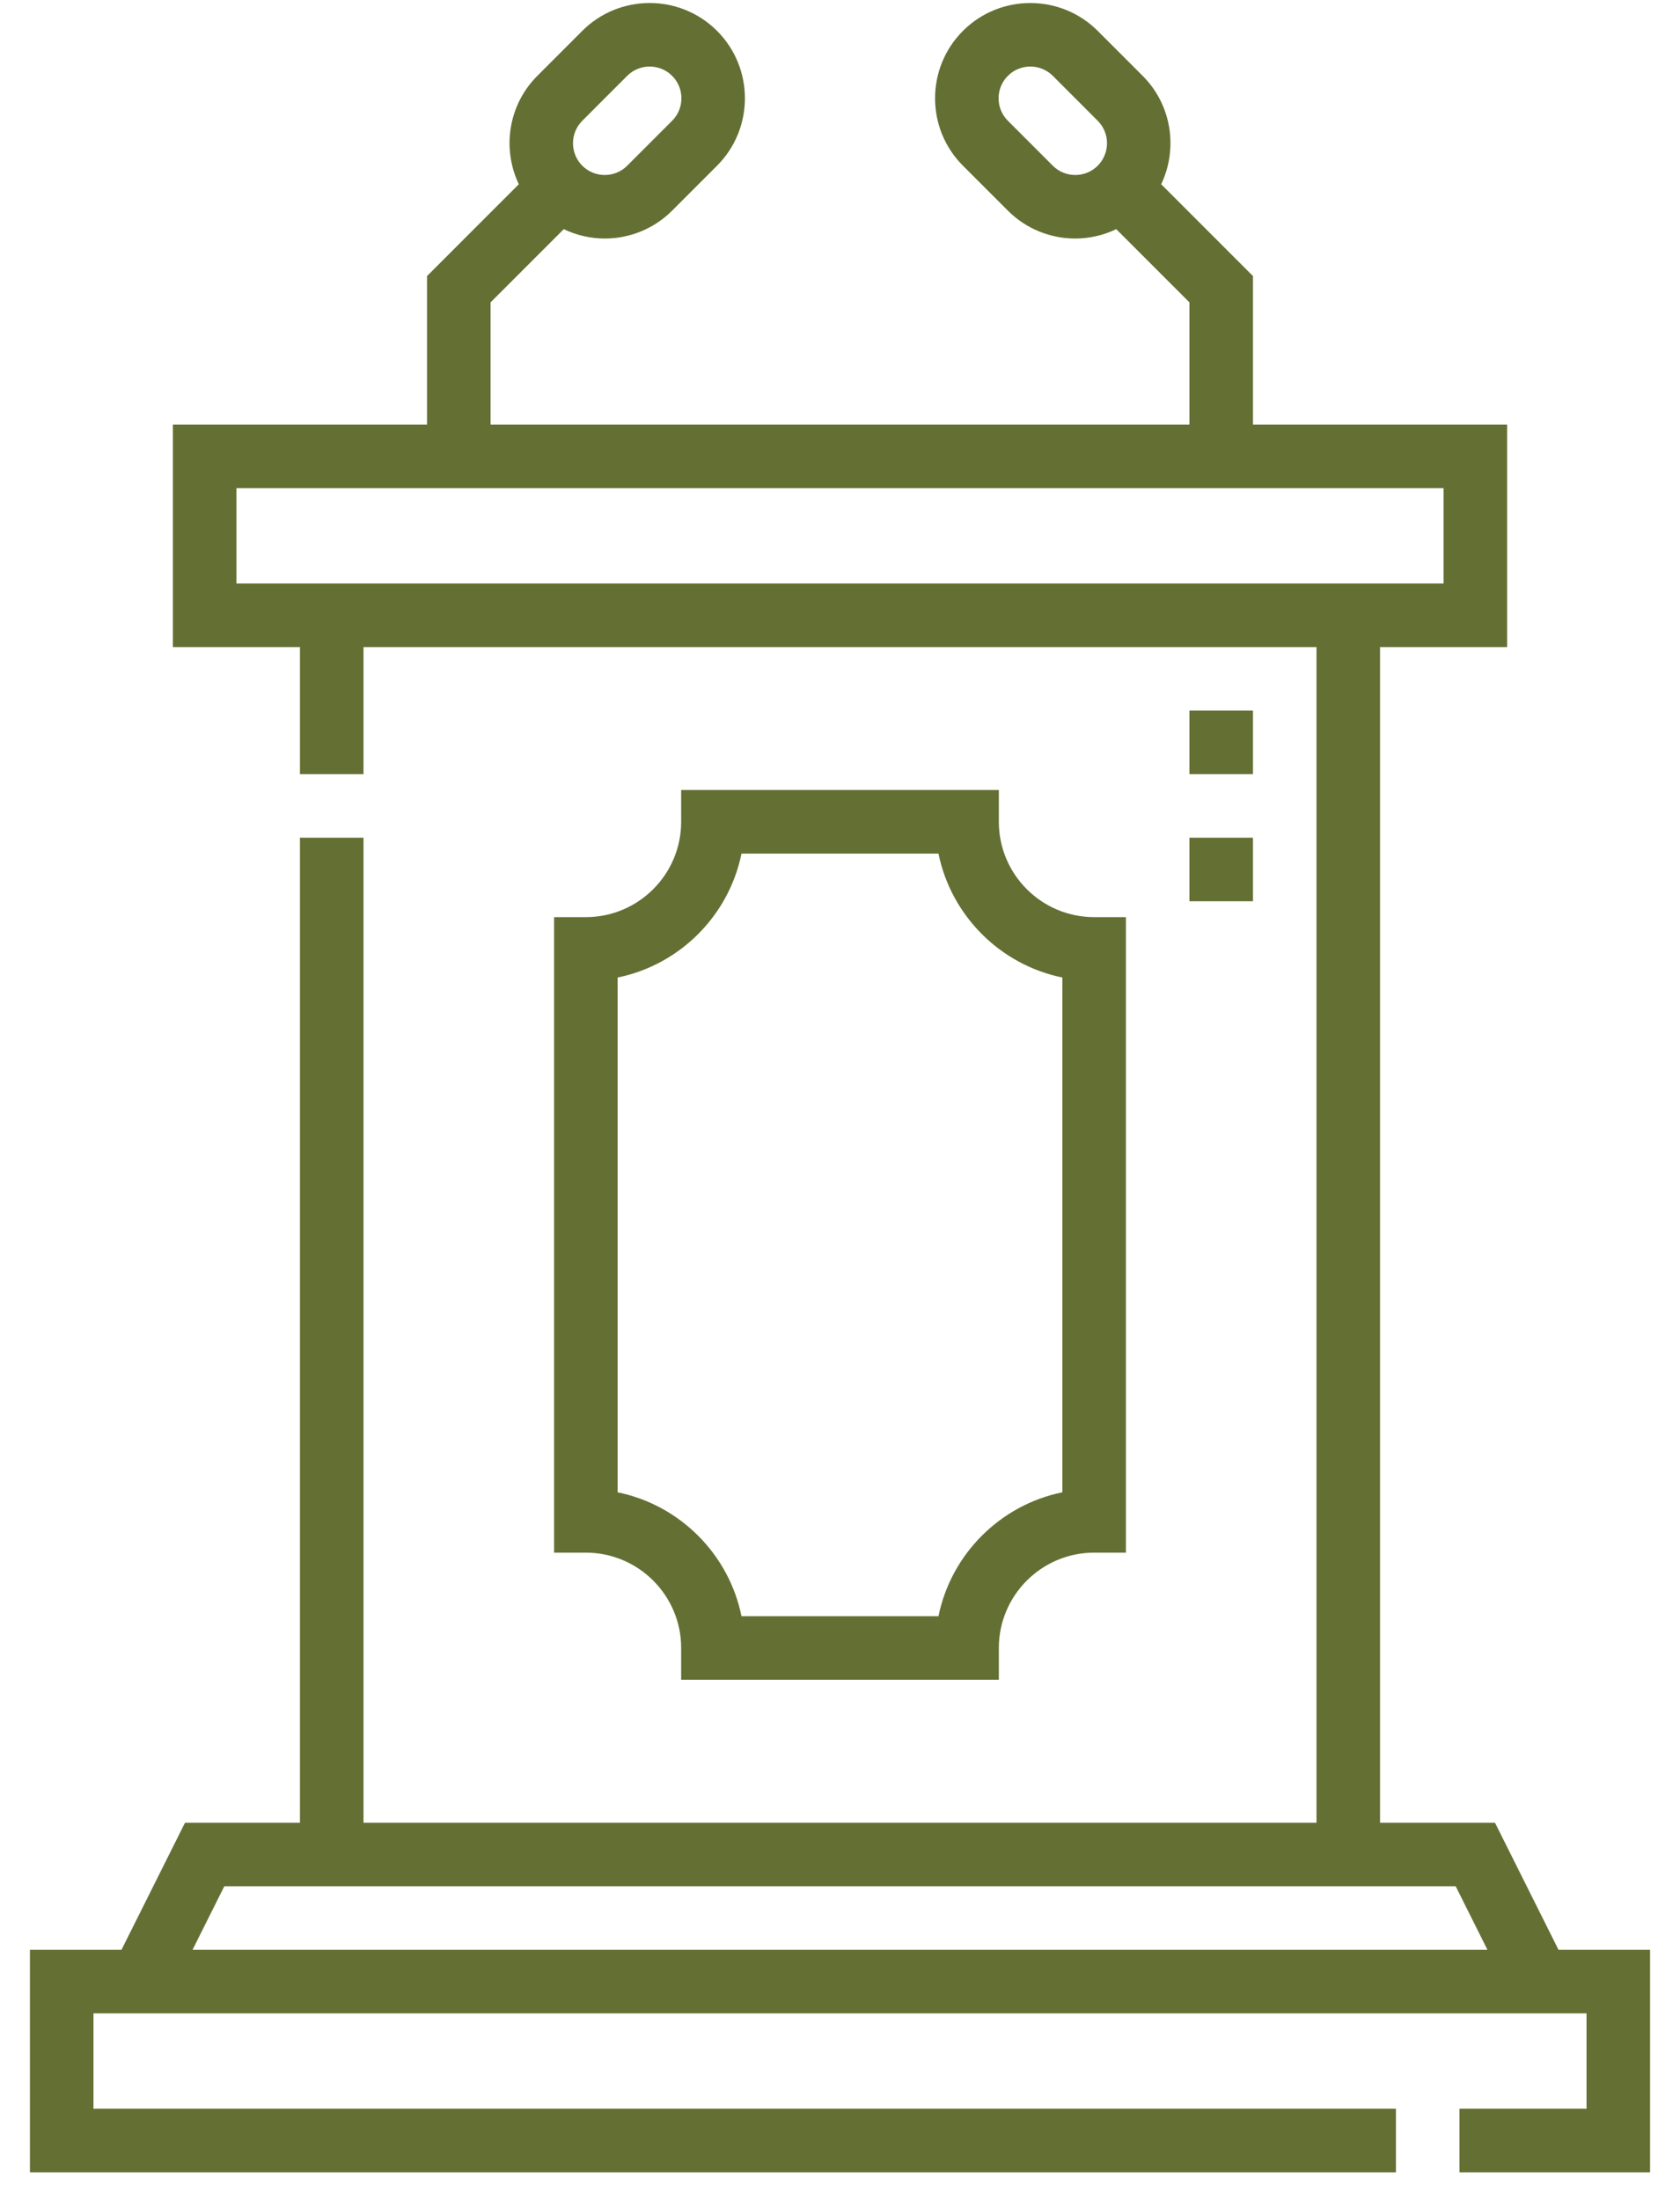 <svg xmlns="http://www.w3.org/2000/svg" width="55" height="72" viewBox="0 0 55 72" fill="none"><path d="M51.023 63.818L48.943 59.658H45.18V21.178H49.34V13.898H41.02V9.035L38.015 6.03C38.567 4.871 38.367 3.44 37.408 2.482L35.937 1.011C34.721 -0.205 32.741 -0.205 31.525 1.011H31.525C30.308 2.228 30.308 4.207 31.525 5.424L32.996 6.894C33.604 7.502 34.403 7.807 35.202 7.807C35.662 7.807 36.12 7.703 36.544 7.501L38.94 9.897V13.898H16.06V9.897L18.456 7.501C18.879 7.702 19.338 7.807 19.798 7.807C20.597 7.807 21.396 7.502 22.004 6.894L23.475 5.423C24.691 4.207 24.691 2.227 23.475 1.011H23.475C22.259 -0.205 20.279 -0.206 19.062 1.011L17.592 2.482C16.633 3.44 16.433 4.871 16.985 6.03L13.98 9.035V13.898H5.66V21.178H9.82V25.338H11.9V21.178H43.1V59.658H11.9V27.418H9.82V59.658H6.057L3.977 63.818H0.98V71.099H45.7V69.019H3.06V65.898H51.94V69.019H47.78V71.099H54.02V63.818H51.023ZM34.467 5.424L32.996 3.953C32.59 3.547 32.59 2.887 32.996 2.482H32.996C33.402 2.076 34.061 2.077 34.467 2.482L35.937 3.953C36.343 4.358 36.343 5.018 35.937 5.424C35.532 5.829 34.872 5.829 34.467 5.424ZM19.063 3.953L20.533 2.482C20.736 2.279 21.002 2.178 21.269 2.178C21.535 2.178 21.801 2.279 22.004 2.482C22.41 2.887 22.41 3.547 22.004 3.953L20.533 5.424C20.128 5.829 19.468 5.829 19.063 5.424C18.657 5.018 18.657 4.358 19.063 3.953ZM7.74 15.978H47.26V19.098H7.74V15.978ZM7.343 61.738H47.657L48.697 63.818H6.303L7.343 61.738Z" fill="#646F33"></path><path d="M22.3 25.858V26.898C22.3 28.618 20.9 30.018 19.18 30.018H18.14V50.818H19.18C20.9 50.818 22.3 52.218 22.3 53.938V54.978H32.7V53.938C32.7 52.218 34.1 50.818 35.82 50.818H36.86V30.018H35.82C34.1 30.018 32.7 28.618 32.7 26.898V25.858H22.3ZM34.78 31.994V48.843C32.746 49.257 31.139 50.864 30.724 52.898H24.275C23.861 50.864 22.254 49.258 20.22 48.843V31.994C22.254 31.579 23.861 29.972 24.275 27.938H30.724C31.139 29.972 32.746 31.579 34.78 31.994Z" fill="#646F33"></path><path d="M38.94 27.418H41.02V29.498H38.94V27.418Z" fill="#646F33"></path><path d="M38.94 23.258H41.02V25.338H38.94V23.258Z" fill="#646F33"></path></svg>